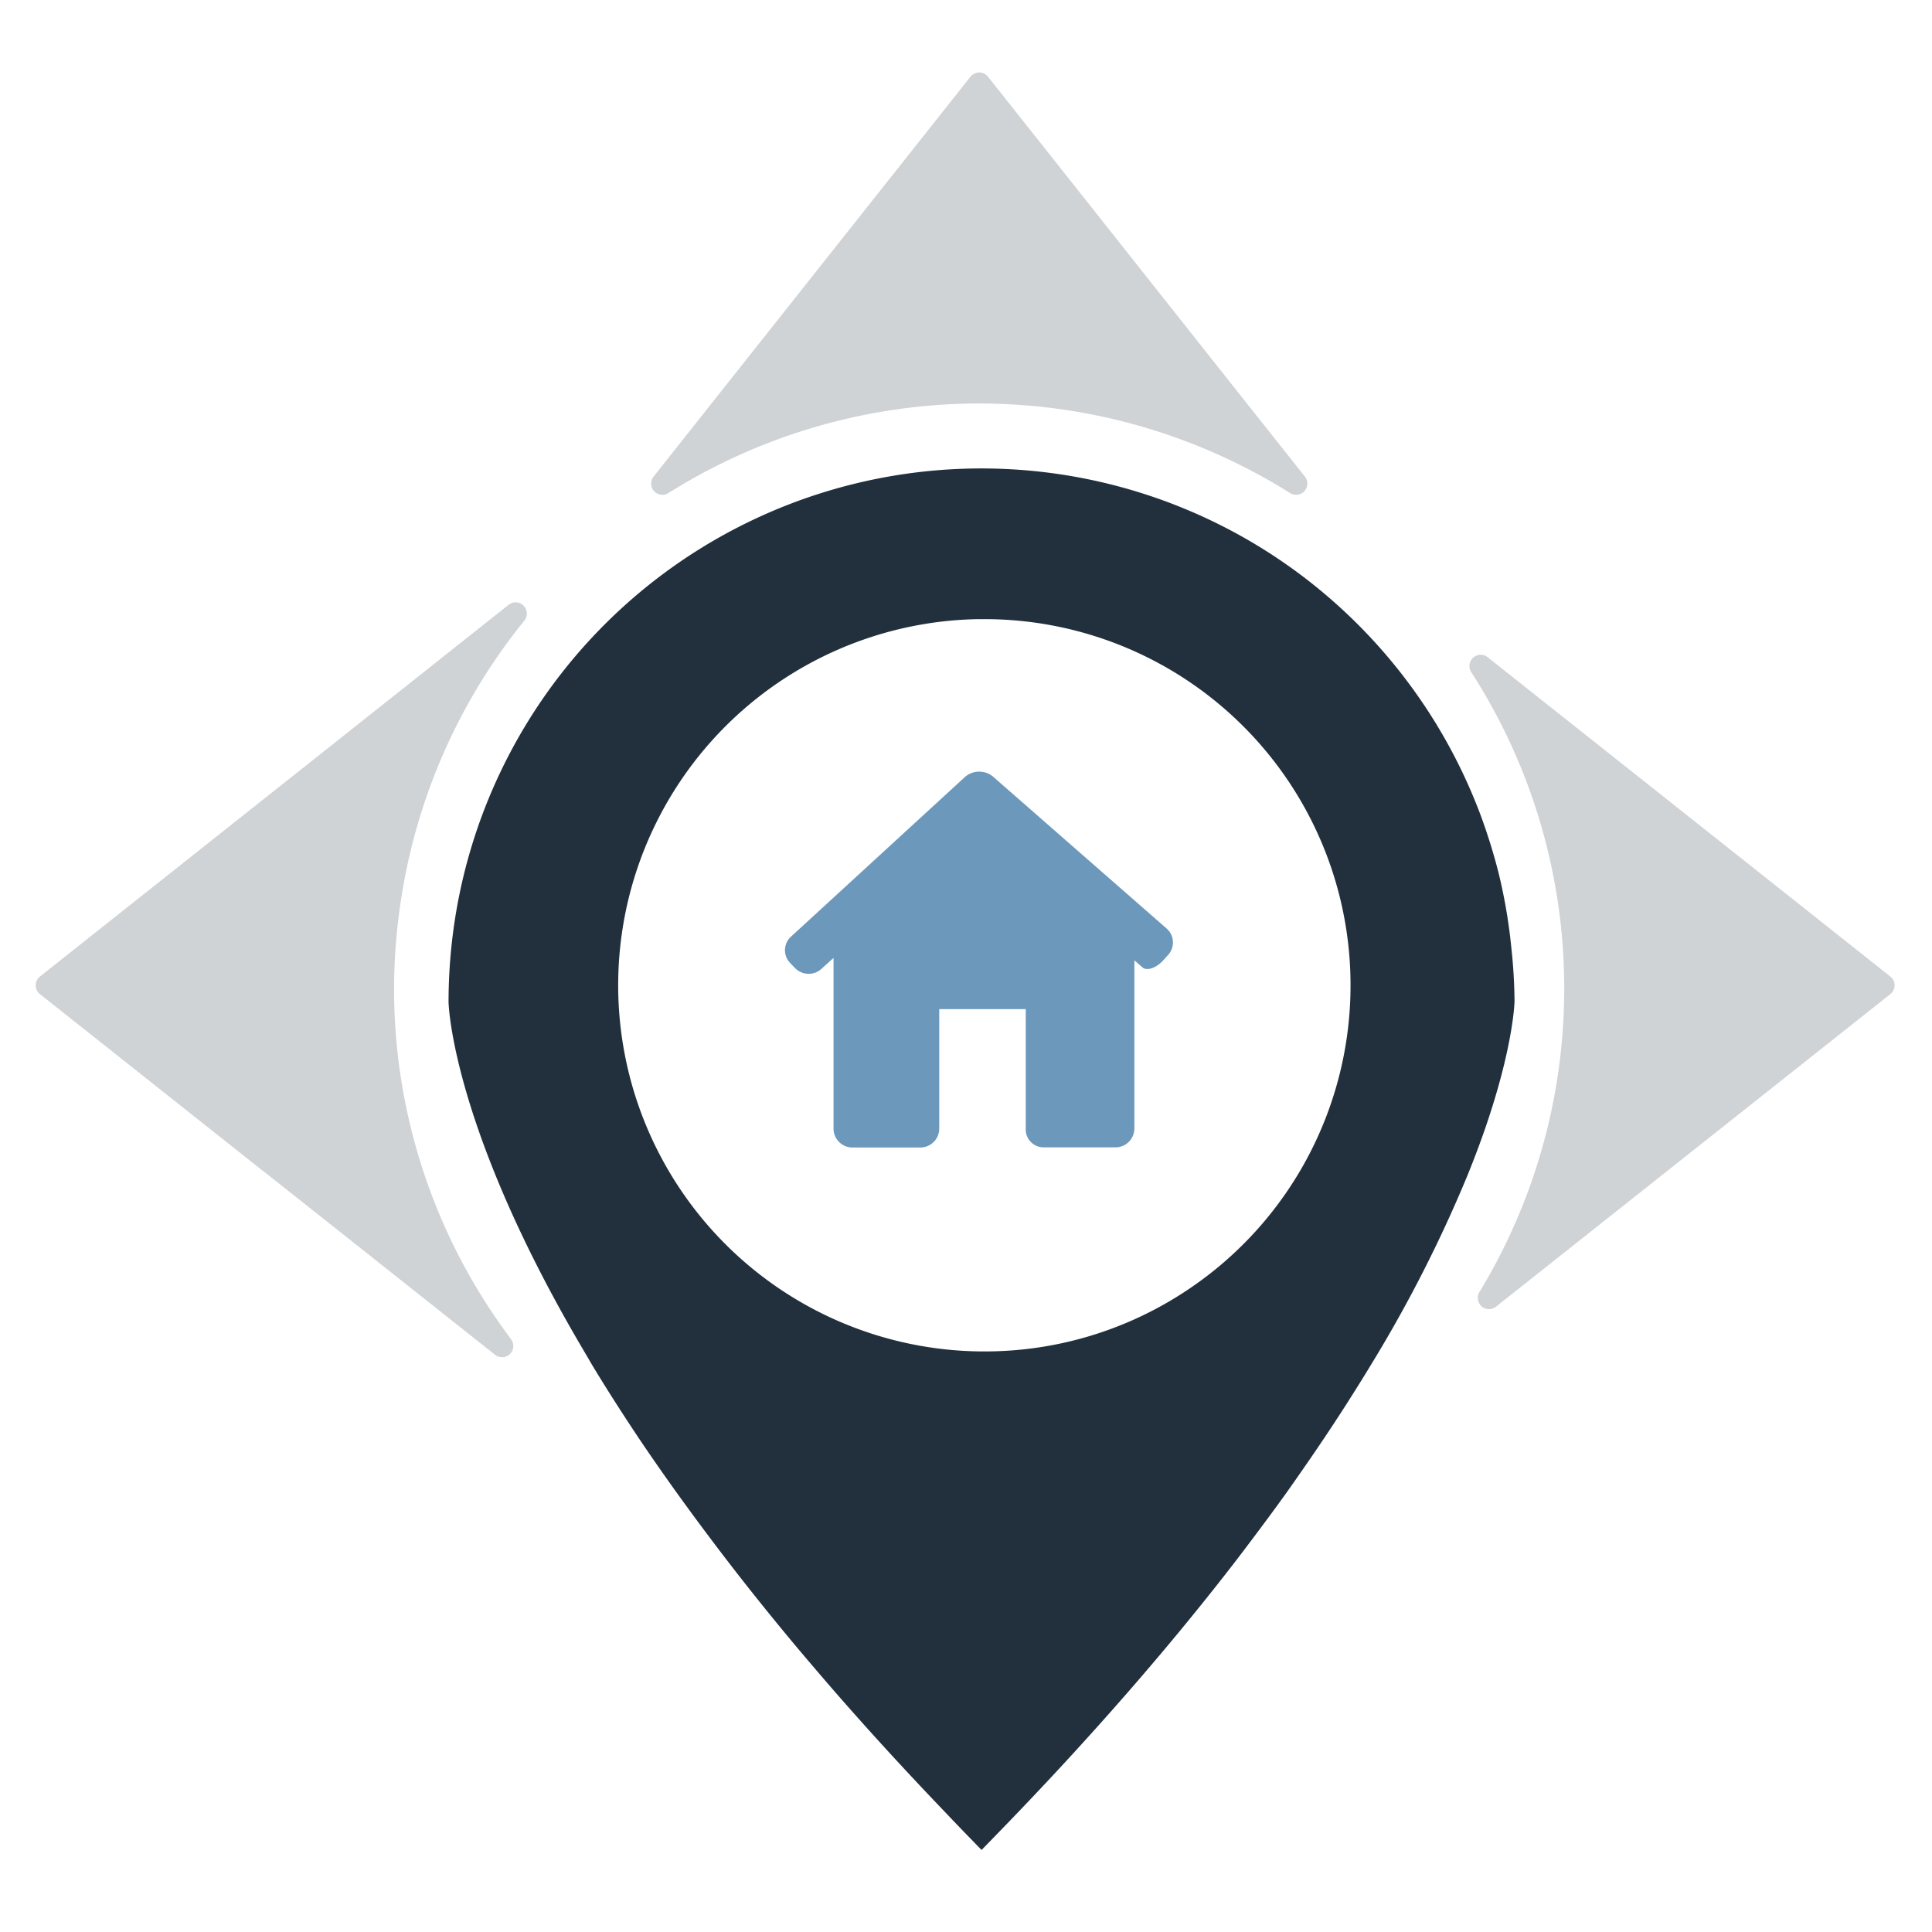 <svg id="Capa_1" data-name="Capa 1" xmlns="http://www.w3.org/2000/svg" width="600" height="600" viewBox="0 0 600 600">
  <defs>
    <style>
      .cls-1 {
        opacity: 0.32;
      }

      .cls-2 {
        fill: #69737b;
        stroke: #69737b;
        stroke-linecap: round;
        stroke-linejoin: round;
        stroke-width: 6.97px;
      }

      .cls-3 {
        fill: #21303c;
      }

      .cls-4 {
        fill: #6c98bb;
      }
    </style>
  </defs>
  <g>
    <g class="cls-1">
      <path class="cls-2" d="M121.24,278a184.33,184.33,0,0,1,38.89-87.45L96.91,240.7l-17.2,13.64L14.57,306l69.24,54.9L84,361l1.52,1.21,67.72,53.68,2.68,2.12c-.51-.68-1-1.38-1.49-2.06a184.31,184.31,0,0,1-35.53-109c0-.33,0-.66,0-1A186.27,186.27,0,0,1,121.24,278Z"/>
      <path class="cls-2" d="M526.62,259.78l-.09-.07-21.7-17.21-45-35.67A184.77,184.77,0,0,1,489.27,306c0,.32,0,.65,0,1a185.46,185.46,0,0,1-5.62,45.39c-.16.65-.34,1.29-.51,1.94q-2.31,8.74-5.42,17.13a184.88,184.88,0,0,1-15.3,31.62l35.63-28.24L584.9,306Z"/>
      <path class="cls-2" d="M332.81,62.2,304.11,26l-69.74,88-12.94,16.33-11.09,14-4.64,5.85c1.45-.92,2.92-1.79,4.4-2.67a184.9,184.9,0,0,1,177.51-5.75c5.11,2.59,10.09,5.38,14.91,8.42l-23-29Z"/>
    </g>
    <path class="cls-3" d="M469.35,294.25a166.06,166.06,0,0,0-3.87-22.81c-1-4-2.16-8-3.44-11.9q-1.14-3.5-2.43-6.93a166.14,166.14,0,0,0-59.25-76.71c-2.32-1.64-4.68-3.23-7.08-4.75A165.44,165.44,0,0,0,140.42,291.91a168.7,168.7,0,0,0-1.12,19V311c0,1.93,1.63,39.92,41.6,107.8,1,1.69,2,3.39,3,5.13q6.33,10.47,13.91,21.85Q211.26,465.9,229,488.74c7.39,9.46,15.31,19.22,24,29.36q17.87,21,39.72,43.85c2.79,2.92,5.54,5.83,8.44,8.79,1.23,1.27,2.42,2.51,3.67,3.78,1.47-1.49,2.87-2.95,4.31-4.43,30.33-31.14,55-59.81,75-85.8,2-2.61,3.93-5.18,5.85-7.74,3.13-4.17,6.18-8.3,9.07-12.32,1.87-2.61,3.63-5.15,5.4-7.69q8.85-12.71,16.18-24.4c1.74-2.76,3.45-5.51,5.06-8.18a420.6,420.6,0,0,0,30.13-59.15q3.31-8.21,5.69-15.21c8.25-24.19,8.79-37.45,8.83-38.57V311A164.6,164.6,0,0,0,469.35,294.25ZM369.52,400.11a113.28,113.28,0,0,1-63.83,19.59l-.91,0a113.72,113.72,0,0,1-1-227.42l1,0h.91A113.66,113.66,0,0,1,419.27,300.09q.15,2.91.15,5.87A113.61,113.61,0,0,1,369.52,400.11Z"/>
    <path class="cls-4" d="M362.29,288.35l-53.86-47.13a6.49,6.49,0,0,0-3.65-1.54,6.64,6.64,0,0,0-5.12,1.63l-54,49.56a5.7,5.7,0,0,0-.27,8.2l1.36,1.41a5.91,5.91,0,0,0,8.11.63l4-3.62v53a5.89,5.89,0,0,0,5.89,5.88h21.06a5.88,5.88,0,0,0,5.88-5.88V313.39h26.87v37.06a5.55,5.55,0,0,0,5.53,5.87h22.32a5.87,5.87,0,0,0,5.88-5.87V298.24l2.5,2.18c1.37,1.2,4.26.24,6.44-2.16l1.52-1.68A5.74,5.74,0,0,0,362.29,288.35Z"/>
  </g>
</svg>
